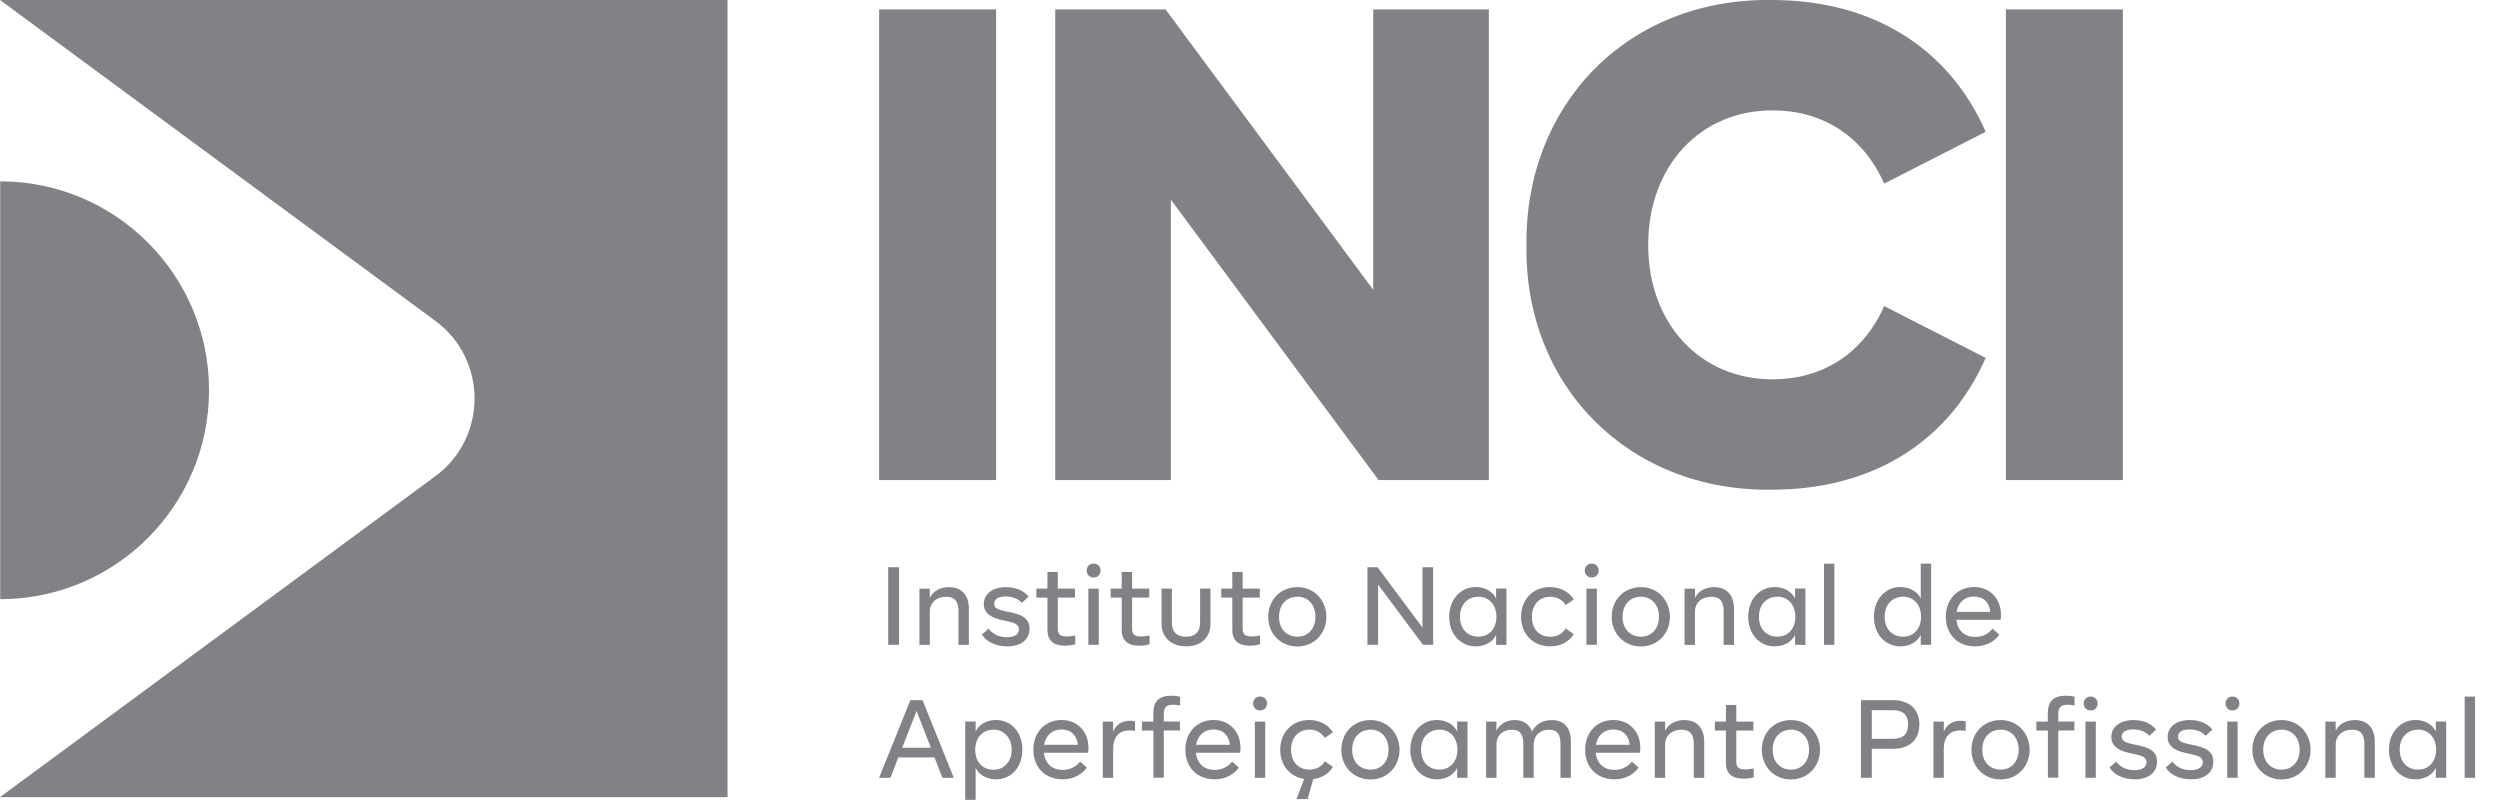 <svg width="75" height="24" viewBox="0 0 75 24" fill="none" xmlns="http://www.w3.org/2000/svg">
<g clip-path="url(#clip0_53_6824)">
<path d="M0 0L13.06 9.626C14.629 10.783 14.629 13.129 13.06 14.286L0 23.914H21.826V0H0Z" fill="#818286"/>
<path d="M0.006 5.44V17.975C3.466 17.975 6.271 15.169 6.271 11.709C6.271 8.249 3.466 5.44 0.006 5.44Z" fill="#818286"/>
<path d="M26.646 17.017H26.971V19.345H26.646V17.017Z" fill="#818286"/>
<path d="M29.066 19.346H28.754V18.337C28.754 18.034 28.637 17.903 28.386 17.903C28.097 17.903 27.894 18.077 27.894 18.351V19.346H27.583V17.66H27.894V17.937C27.991 17.734 28.203 17.614 28.469 17.614C28.846 17.614 29.066 17.851 29.066 18.263V19.346Z" fill="#818286"/>
<path d="M29.66 18.86C29.783 19.029 29.98 19.117 30.209 19.117C30.437 19.117 30.571 19.023 30.571 18.88C30.571 18.771 30.491 18.697 30.291 18.654L30.023 18.594C29.677 18.511 29.514 18.363 29.514 18.123C29.514 17.82 29.771 17.614 30.183 17.614C30.48 17.614 30.714 17.72 30.857 17.897L30.657 18.086C30.534 17.957 30.371 17.894 30.169 17.894C29.943 17.894 29.826 17.977 29.826 18.114C29.826 18.217 29.894 18.277 30.109 18.326L30.406 18.391C30.743 18.468 30.886 18.617 30.886 18.857C30.886 19.186 30.637 19.391 30.211 19.391C29.869 19.391 29.589 19.251 29.457 19.034L29.663 18.857L29.66 18.86Z" fill="#818286"/>
<path d="M31.423 17.928H31.091V17.659H31.423V17.159H31.734V17.659H32.249V17.928H31.734V18.865C31.734 19.028 31.811 19.093 31.997 19.093C32.074 19.093 32.16 19.085 32.257 19.065V19.328C32.16 19.356 32.057 19.371 31.949 19.371C31.6 19.371 31.423 19.211 31.423 18.896V17.928Z" fill="#818286"/>
<path d="M32.809 16.908C32.931 16.908 33.017 16.997 33.017 17.117C33.017 17.237 32.931 17.325 32.809 17.325C32.686 17.325 32.6 17.237 32.6 17.117C32.6 16.997 32.686 16.908 32.809 16.908ZM32.651 17.66H32.963V19.345H32.651V17.66Z" fill="#818286"/>
<path d="M33.651 17.928H33.32V17.659H33.651V17.159H33.963V17.659H34.477V17.928H33.963V18.865C33.963 19.028 34.04 19.093 34.226 19.093C34.303 19.093 34.389 19.085 34.486 19.065V19.328C34.389 19.356 34.286 19.371 34.177 19.371C33.829 19.371 33.651 19.211 33.651 18.896V17.928Z" fill="#818286"/>
<path d="M34.846 17.659H35.157V18.691C35.157 18.959 35.311 19.102 35.58 19.102C35.849 19.102 36.003 18.959 36.003 18.691V17.659H36.314V18.713C36.314 18.919 36.249 19.085 36.114 19.208C35.98 19.331 35.803 19.391 35.58 19.391C35.14 19.391 34.846 19.119 34.846 18.713V17.659Z" fill="#818286"/>
<path d="M36.969 17.928H36.637V17.659H36.969V17.159H37.28V17.659H37.794V17.928H37.28V18.865C37.28 19.028 37.357 19.093 37.543 19.093C37.62 19.093 37.706 19.085 37.803 19.065V19.328C37.706 19.356 37.603 19.371 37.494 19.371C37.146 19.371 36.969 19.211 36.969 18.896V17.928Z" fill="#818286"/>
<path d="M38.92 17.614C39.44 17.614 39.791 18.02 39.791 18.506C39.791 18.991 39.44 19.394 38.92 19.394C38.4 19.394 38.046 18.994 38.046 18.506C38.046 18.017 38.394 17.614 38.92 17.614ZM38.92 17.903C38.757 17.903 38.623 17.96 38.52 18.071C38.42 18.18 38.371 18.328 38.371 18.503C38.371 18.677 38.42 18.823 38.52 18.934C38.623 19.043 38.757 19.1 38.92 19.1C39.083 19.1 39.217 19.043 39.314 18.934C39.414 18.82 39.463 18.677 39.463 18.503C39.463 18.146 39.246 17.9 38.917 17.9L38.92 17.903Z" fill="#818286"/>
<path d="M42.994 17.017V19.345H42.689L41.343 17.537V19.345H41.023V17.017H41.326L42.674 18.825V17.017H42.994Z" fill="#818286"/>
<path d="M45.194 17.66V19.346H44.883V19.046C44.786 19.257 44.551 19.391 44.274 19.391C43.814 19.391 43.477 19.023 43.477 18.503C43.477 17.983 43.817 17.611 44.274 17.611C44.551 17.611 44.786 17.746 44.883 17.957V17.657H45.194V17.66ZM44.349 17.903C44.186 17.903 44.051 17.96 43.949 18.071C43.849 18.18 43.8 18.328 43.8 18.503C43.8 18.677 43.849 18.823 43.949 18.934C44.051 19.043 44.186 19.1 44.349 19.1C44.511 19.1 44.646 19.043 44.743 18.934C44.843 18.82 44.892 18.677 44.892 18.503C44.892 18.146 44.674 17.9 44.346 17.9L44.349 17.903Z" fill="#818286"/>
<path d="M46.503 17.614C46.812 17.614 47.072 17.751 47.214 17.986L46.971 18.151C46.869 17.991 46.706 17.903 46.506 17.903C46.177 17.903 45.957 18.146 45.957 18.506C45.957 18.866 46.177 19.103 46.506 19.103C46.706 19.103 46.869 19.017 46.971 18.854L47.214 19.023C47.072 19.26 46.812 19.391 46.503 19.391C45.989 19.391 45.632 19.017 45.632 18.503C45.632 17.988 45.986 17.611 46.503 17.611V17.614Z" fill="#818286"/>
<path d="M47.751 16.908C47.874 16.908 47.96 16.997 47.96 17.117C47.96 17.237 47.874 17.325 47.751 17.325C47.629 17.325 47.543 17.237 47.543 17.117C47.543 16.997 47.629 16.908 47.751 16.908ZM47.594 17.66H47.906V19.345H47.594V17.66Z" fill="#818286"/>
<path d="M49.226 17.614C49.746 17.614 50.097 18.02 50.097 18.506C50.097 18.991 49.746 19.394 49.226 19.394C48.706 19.394 48.351 18.994 48.351 18.506C48.351 18.017 48.7 17.614 49.226 17.614ZM49.226 17.903C49.063 17.903 48.929 17.96 48.826 18.071C48.726 18.18 48.677 18.328 48.677 18.503C48.677 18.677 48.726 18.823 48.826 18.934C48.929 19.043 49.063 19.1 49.226 19.1C49.389 19.1 49.523 19.043 49.62 18.934C49.72 18.82 49.769 18.677 49.769 18.503C49.769 18.146 49.551 17.9 49.223 17.9L49.226 17.903Z" fill="#818286"/>
<path d="M52.02 19.346H51.709V18.337C51.709 18.034 51.592 17.903 51.34 17.903C51.051 17.903 50.849 18.077 50.849 18.351V19.346H50.537V17.66H50.849V17.937C50.946 17.734 51.157 17.614 51.423 17.614C51.797 17.614 52.02 17.851 52.02 18.263V19.346Z" fill="#818286"/>
<path d="M54.163 17.66V19.346H53.852V19.046C53.754 19.257 53.52 19.391 53.243 19.391C52.783 19.391 52.446 19.023 52.446 18.503C52.446 17.983 52.786 17.611 53.243 17.611C53.52 17.611 53.754 17.746 53.852 17.957V17.657H54.163V17.66ZM53.317 17.903C53.154 17.903 53.02 17.96 52.917 18.071C52.817 18.18 52.769 18.328 52.769 18.503C52.769 18.677 52.817 18.823 52.917 18.934C53.02 19.043 53.154 19.1 53.317 19.1C53.48 19.1 53.614 19.043 53.712 18.934C53.812 18.82 53.86 18.677 53.86 18.503C53.86 18.146 53.643 17.9 53.314 17.9L53.317 17.903Z" fill="#818286"/>
<path d="M54.72 16.911H55.031V19.345H54.72V16.911Z" fill="#818286"/>
<path d="M57.934 16.911V19.345H57.623V19.045C57.526 19.257 57.286 19.391 57.011 19.391C56.557 19.391 56.217 19.023 56.217 18.503C56.217 17.983 56.557 17.611 57.011 17.611C57.289 17.611 57.526 17.745 57.623 17.957V16.908H57.934V16.911ZM57.089 17.902C56.926 17.902 56.791 17.96 56.689 18.071C56.589 18.18 56.54 18.328 56.54 18.503C56.54 18.677 56.589 18.823 56.689 18.934C56.791 19.043 56.926 19.1 57.089 19.1C57.251 19.1 57.386 19.043 57.483 18.934C57.583 18.82 57.632 18.677 57.632 18.503C57.632 18.145 57.414 17.9 57.086 17.9L57.089 17.902Z" fill="#818286"/>
<path d="M58.691 18.597C58.729 18.92 58.937 19.108 59.254 19.108C59.463 19.108 59.64 19.026 59.777 18.86L59.98 19.04C59.817 19.266 59.557 19.391 59.249 19.391C58.729 19.391 58.374 19.029 58.374 18.506C58.374 17.983 58.726 17.611 59.223 17.611C59.691 17.611 60.029 17.951 60.029 18.446C60.029 18.494 60.026 18.546 60.017 18.594H58.694L58.691 18.597ZM59.709 18.357C59.683 18.066 59.497 17.897 59.22 17.897C58.943 17.897 58.749 18.066 58.697 18.357H59.709Z" fill="#818286"/>
<path d="M28.04 22.722H26.951L26.712 23.334H26.372L27.311 21.005H27.677L28.614 23.334H28.274L28.034 22.722H28.04ZM27.926 22.433L27.497 21.328L27.066 22.433H27.926Z" fill="#818286"/>
<path d="M29.88 23.38C29.6 23.38 29.366 23.245 29.269 23.034V23.997H28.957V21.645H29.269V21.945C29.366 21.734 29.6 21.6 29.88 21.6C30.34 21.6 30.671 21.968 30.671 22.491C30.671 23.014 30.34 23.38 29.88 23.38ZM30.197 22.06C30.097 21.945 29.966 21.891 29.803 21.891C29.474 21.891 29.257 22.137 29.257 22.494C29.257 22.671 29.306 22.814 29.406 22.925C29.506 23.034 29.637 23.091 29.803 23.091C29.969 23.091 30.1 23.034 30.197 22.925C30.3 22.811 30.351 22.668 30.351 22.494C30.351 22.32 30.303 22.171 30.197 22.062V22.06Z" fill="#818286"/>
<path d="M31.317 22.585C31.354 22.908 31.563 23.097 31.88 23.097C32.089 23.097 32.266 23.014 32.403 22.848L32.606 23.028C32.443 23.254 32.183 23.38 31.874 23.38C31.354 23.38 31 23.017 31 22.494C31 21.971 31.351 21.6 31.849 21.6C32.317 21.6 32.654 21.94 32.654 22.434C32.654 22.483 32.651 22.534 32.643 22.582H31.32L31.317 22.585ZM32.334 22.345C32.309 22.054 32.123 21.885 31.846 21.885C31.569 21.885 31.374 22.054 31.323 22.345H32.334Z" fill="#818286"/>
<path d="M34.054 21.928C34.009 21.919 33.954 21.913 33.897 21.913C33.574 21.913 33.394 22.096 33.394 22.479V23.334H33.083V21.648H33.394V21.951C33.474 21.742 33.66 21.622 33.903 21.622C33.96 21.622 34.009 21.628 34.051 21.645V21.928H34.054Z" fill="#818286"/>
<path d="M34.6 21.917H34.257V21.648H34.6V21.402C34.6 21.04 34.769 20.871 35.14 20.871C35.229 20.871 35.317 20.88 35.403 20.9V21.163C35.317 21.148 35.243 21.142 35.186 21.142C34.997 21.142 34.914 21.225 34.914 21.414V21.645H35.397V21.914H34.914V23.331H34.603V21.914L34.6 21.917Z" fill="#818286"/>
<path d="M35.877 22.585C35.914 22.908 36.123 23.097 36.44 23.097C36.649 23.097 36.826 23.014 36.963 22.848L37.166 23.028C37.003 23.254 36.743 23.38 36.434 23.38C35.914 23.38 35.56 23.017 35.56 22.494C35.56 21.971 35.911 21.6 36.409 21.6C36.877 21.6 37.214 21.94 37.214 22.434C37.214 22.483 37.212 22.534 37.206 22.582H35.883L35.877 22.585ZM36.894 22.345C36.869 22.054 36.683 21.885 36.406 21.885C36.129 21.885 35.934 22.054 35.883 22.345H36.894Z" fill="#818286"/>
<path d="M37.803 20.896C37.926 20.896 38.011 20.985 38.011 21.105C38.011 21.225 37.926 21.314 37.803 21.314C37.68 21.314 37.594 21.225 37.594 21.105C37.594 20.985 37.68 20.896 37.803 20.896ZM37.646 21.648H37.957V23.334H37.646V21.648Z" fill="#818286"/>
<path d="M39.986 23.011C39.863 23.214 39.654 23.337 39.397 23.374L39.229 23.971H38.897L39.123 23.368C38.694 23.302 38.406 22.954 38.406 22.491C38.406 21.977 38.763 21.6 39.277 21.6C39.586 21.6 39.846 21.737 39.989 21.971L39.746 22.137C39.643 21.977 39.48 21.888 39.28 21.888C38.952 21.888 38.731 22.131 38.731 22.491C38.731 22.851 38.952 23.088 39.28 23.088C39.48 23.088 39.643 23.003 39.746 22.84L39.989 23.008L39.986 23.011Z" fill="#818286"/>
<path d="M41.114 21.602C41.634 21.602 41.986 22.008 41.986 22.494C41.986 22.98 41.634 23.383 41.114 23.383C40.594 23.383 40.24 22.983 40.24 22.494C40.24 22.005 40.589 21.602 41.114 21.602ZM41.114 21.891C40.951 21.891 40.817 21.948 40.714 22.06C40.614 22.168 40.566 22.317 40.566 22.491C40.566 22.665 40.614 22.811 40.714 22.922C40.817 23.031 40.951 23.088 41.114 23.088C41.277 23.088 41.411 23.031 41.509 22.922C41.609 22.808 41.657 22.665 41.657 22.491C41.657 22.137 41.44 21.888 41.111 21.888L41.114 21.891Z" fill="#818286"/>
<path d="M44.026 21.648V23.334H43.714V23.034C43.617 23.245 43.383 23.38 43.106 23.38C42.646 23.38 42.309 23.011 42.309 22.491C42.309 21.971 42.649 21.6 43.106 21.6C43.383 21.6 43.617 21.734 43.714 21.945V21.645H44.026V21.648ZM43.18 21.891C43.017 21.891 42.883 21.948 42.78 22.06C42.68 22.168 42.632 22.317 42.632 22.491C42.632 22.665 42.68 22.811 42.78 22.922C42.883 23.031 43.017 23.088 43.18 23.088C43.343 23.088 43.477 23.031 43.574 22.922C43.674 22.808 43.723 22.665 43.723 22.491C43.723 22.137 43.506 21.888 43.177 21.888L43.18 21.891Z" fill="#818286"/>
<path d="M47.126 23.334H46.814V22.32C46.814 22.023 46.714 21.891 46.474 21.891C46.197 21.891 46.011 22.065 46.011 22.34V23.334H45.7V22.32C45.7 22.023 45.597 21.891 45.357 21.891C45.08 21.891 44.894 22.065 44.894 22.34V23.334H44.583V21.648H44.894V21.925C44.989 21.723 45.191 21.602 45.443 21.602C45.694 21.602 45.883 21.725 45.963 21.948C46.057 21.737 46.274 21.602 46.554 21.602C46.923 21.602 47.126 21.834 47.126 22.248V23.337V23.334Z" fill="#818286"/>
<path d="M47.871 22.585C47.909 22.908 48.117 23.097 48.434 23.097C48.643 23.097 48.82 23.014 48.957 22.848L49.16 23.028C48.997 23.254 48.737 23.38 48.429 23.38C47.909 23.38 47.554 23.017 47.554 22.494C47.554 21.971 47.906 21.6 48.403 21.6C48.871 21.6 49.209 21.94 49.209 22.434C49.209 22.483 49.206 22.534 49.197 22.582H47.874L47.871 22.585ZM48.889 22.345C48.863 22.054 48.677 21.885 48.4 21.885C48.123 21.885 47.929 22.054 47.877 22.345H48.889Z" fill="#818286"/>
<path d="M51.126 23.334H50.814V22.325C50.814 22.023 50.697 21.891 50.446 21.891C50.157 21.891 49.954 22.065 49.954 22.34V23.334H49.643V21.648H49.954V21.925C50.051 21.723 50.263 21.602 50.529 21.602C50.906 21.602 51.126 21.84 51.126 22.251V23.334Z" fill="#818286"/>
<path d="M51.777 21.917H51.446V21.648H51.777V21.148H52.089V21.648H52.603V21.917H52.089V22.854C52.089 23.017 52.166 23.083 52.352 23.083C52.429 23.083 52.514 23.074 52.611 23.054V23.317C52.514 23.346 52.411 23.36 52.303 23.36C51.954 23.36 51.777 23.2 51.777 22.886V21.917Z" fill="#818286"/>
<path d="M53.729 21.602C54.249 21.602 54.6 22.008 54.6 22.494C54.6 22.98 54.249 23.383 53.729 23.383C53.209 23.383 52.854 22.983 52.854 22.494C52.854 22.005 53.203 21.602 53.729 21.602ZM53.729 21.891C53.566 21.891 53.431 21.948 53.329 22.06C53.229 22.168 53.18 22.317 53.18 22.491C53.18 22.665 53.229 22.811 53.329 22.922C53.431 23.031 53.566 23.088 53.729 23.088C53.892 23.088 54.026 23.031 54.123 22.922C54.223 22.808 54.272 22.665 54.272 22.491C54.272 22.137 54.054 21.888 53.726 21.888L53.729 21.891Z" fill="#818286"/>
<path d="M56.783 22.465H56.154V23.334H55.829V21.005H56.783C57.291 21.005 57.58 21.282 57.58 21.736C57.58 22.191 57.291 22.465 56.783 22.465ZM56.76 21.305H56.154V22.165H56.76C57.097 22.165 57.243 22.031 57.243 21.736C57.243 21.442 57.097 21.305 56.76 21.305Z" fill="#818286"/>
<path d="M58.974 21.928C58.929 21.919 58.874 21.913 58.817 21.913C58.494 21.913 58.314 22.096 58.314 22.479V23.334H58.003V21.648H58.314V21.951C58.394 21.742 58.58 21.622 58.823 21.622C58.88 21.622 58.929 21.628 58.971 21.645V21.928H58.974Z" fill="#818286"/>
<path d="M60.017 21.602C60.537 21.602 60.889 22.008 60.889 22.494C60.889 22.98 60.537 23.383 60.017 23.383C59.497 23.383 59.143 22.983 59.143 22.494C59.143 22.005 59.492 21.602 60.017 21.602ZM60.017 21.891C59.854 21.891 59.72 21.948 59.617 22.06C59.517 22.168 59.469 22.317 59.469 22.491C59.469 22.665 59.517 22.811 59.617 22.922C59.72 23.031 59.854 23.088 60.017 23.088C60.18 23.088 60.314 23.031 60.411 22.922C60.511 22.808 60.56 22.665 60.56 22.491C60.56 22.137 60.343 21.888 60.014 21.888L60.017 21.891Z" fill="#818286"/>
<path d="M61.434 21.917H61.091V21.648H61.434V21.402C61.434 21.04 61.603 20.871 61.974 20.871C62.063 20.871 62.151 20.88 62.237 20.9V21.163C62.151 21.148 62.077 21.142 62.02 21.142C61.831 21.142 61.749 21.225 61.749 21.414V21.645H62.231V21.914H61.749V23.331H61.437V21.914L61.434 21.917Z" fill="#818286"/>
<path d="M62.72 20.896C62.843 20.896 62.929 20.985 62.929 21.105C62.929 21.225 62.843 21.314 62.72 21.314C62.597 21.314 62.511 21.225 62.511 21.105C62.511 20.985 62.597 20.896 62.72 20.896ZM62.563 21.648H62.874V23.334H62.563V21.648Z" fill="#818286"/>
<path d="M63.486 22.848C63.608 23.017 63.806 23.105 64.034 23.105C64.263 23.105 64.397 23.011 64.397 22.868C64.397 22.76 64.317 22.685 64.117 22.642L63.849 22.582C63.503 22.5 63.34 22.351 63.34 22.111C63.34 21.808 63.597 21.602 64.008 21.602C64.306 21.602 64.54 21.708 64.683 21.885L64.483 22.074C64.36 21.945 64.197 21.883 63.994 21.883C63.769 21.883 63.651 21.965 63.651 22.102C63.651 22.205 63.72 22.265 63.934 22.314L64.231 22.38C64.569 22.457 64.711 22.605 64.711 22.845C64.711 23.174 64.463 23.38 64.037 23.38C63.694 23.38 63.414 23.24 63.283 23.023L63.489 22.845L63.486 22.848Z" fill="#818286"/>
<path d="M65.174 22.848C65.297 23.017 65.494 23.105 65.723 23.105C65.951 23.105 66.086 23.011 66.086 22.868C66.086 22.76 66.006 22.685 65.806 22.642L65.537 22.582C65.191 22.5 65.029 22.351 65.029 22.111C65.029 21.808 65.286 21.602 65.697 21.602C65.994 21.602 66.229 21.708 66.371 21.885L66.171 22.074C66.049 21.945 65.886 21.883 65.683 21.883C65.457 21.883 65.34 21.965 65.34 22.102C65.34 22.205 65.409 22.265 65.623 22.314L65.92 22.38C66.257 22.457 66.4 22.605 66.4 22.845C66.4 23.174 66.151 23.38 65.726 23.38C65.383 23.38 65.103 23.24 64.971 23.023L65.177 22.845L65.174 22.848Z" fill="#818286"/>
<path d="M66.974 20.896C67.097 20.896 67.183 20.985 67.183 21.105C67.183 21.225 67.097 21.314 66.974 21.314C66.852 21.314 66.766 21.225 66.766 21.105C66.766 20.985 66.852 20.896 66.974 20.896ZM66.817 21.648H67.129V23.334H66.817V21.648Z" fill="#818286"/>
<path d="M68.446 21.602C68.966 21.602 69.317 22.008 69.317 22.494C69.317 22.98 68.966 23.383 68.446 23.383C67.926 23.383 67.571 22.983 67.571 22.494C67.571 22.005 67.92 21.602 68.446 21.602ZM68.446 21.891C68.283 21.891 68.149 21.948 68.046 22.06C67.946 22.168 67.897 22.317 67.897 22.491C67.897 22.665 67.946 22.811 68.046 22.922C68.149 23.031 68.283 23.088 68.446 23.088C68.609 23.088 68.743 23.031 68.84 22.922C68.94 22.808 68.989 22.665 68.989 22.491C68.989 22.137 68.771 21.888 68.443 21.888L68.446 21.891Z" fill="#818286"/>
<path d="M71.243 23.334H70.931V22.325C70.931 22.023 70.814 21.891 70.563 21.891C70.274 21.891 70.071 22.065 70.071 22.34V23.334H69.76V21.648H70.071V21.925C70.169 21.723 70.38 21.602 70.646 21.602C71.023 21.602 71.243 21.84 71.243 22.251V23.334Z" fill="#818286"/>
<path d="M73.386 21.648V23.334H73.074V23.034C72.977 23.245 72.743 23.38 72.466 23.38C72.006 23.38 71.669 23.011 71.669 22.491C71.669 21.971 72.009 21.6 72.466 21.6C72.743 21.6 72.977 21.734 73.074 21.945V21.645H73.386V21.648ZM72.54 21.891C72.377 21.891 72.243 21.948 72.14 22.06C72.04 22.168 71.991 22.317 71.991 22.491C71.991 22.665 72.04 22.811 72.14 22.922C72.243 23.031 72.377 23.088 72.54 23.088C72.703 23.088 72.837 23.031 72.934 22.922C73.034 22.808 73.083 22.665 73.083 22.491C73.083 22.137 72.866 21.888 72.537 21.888L72.54 21.891Z" fill="#818286"/>
<path d="M73.94 20.899H74.251V23.334H73.94V20.899Z" fill="#818286"/>
<path d="M26.374 0.282H29.883V14.402H26.374V0.282Z" fill="#818286"/>
<path d="M44.666 0.282V14.402H41.357L35.126 5.991V14.402H31.657V0.282H34.966L41.197 8.694V0.282H44.666Z" fill="#818286"/>
<path d="M53.157 -0C56.123 -0 58.443 1.391 59.571 3.954L56.526 5.508C55.88 4.057 54.648 3.311 53.177 3.311C51 3.311 49.446 4.986 49.446 7.346C49.446 9.706 51 11.38 53.177 11.38C54.648 11.38 55.88 10.634 56.526 9.183L59.571 10.737C58.443 13.3 56.123 14.691 53.157 14.691C48.86 14.751 45.734 11.586 45.794 7.368C45.734 3.208 48.76 -0.06 53.157 -0Z" fill="#818286"/>
<path d="M60.177 0.282H63.686V14.402H60.177V0.282Z" fill="#818286"/>
</g>
<defs>
<clipPath id="clip0_53_6824">
<rect width="74.254" height="24" fill="white"/>
</clipPath>
</defs>
</svg>
